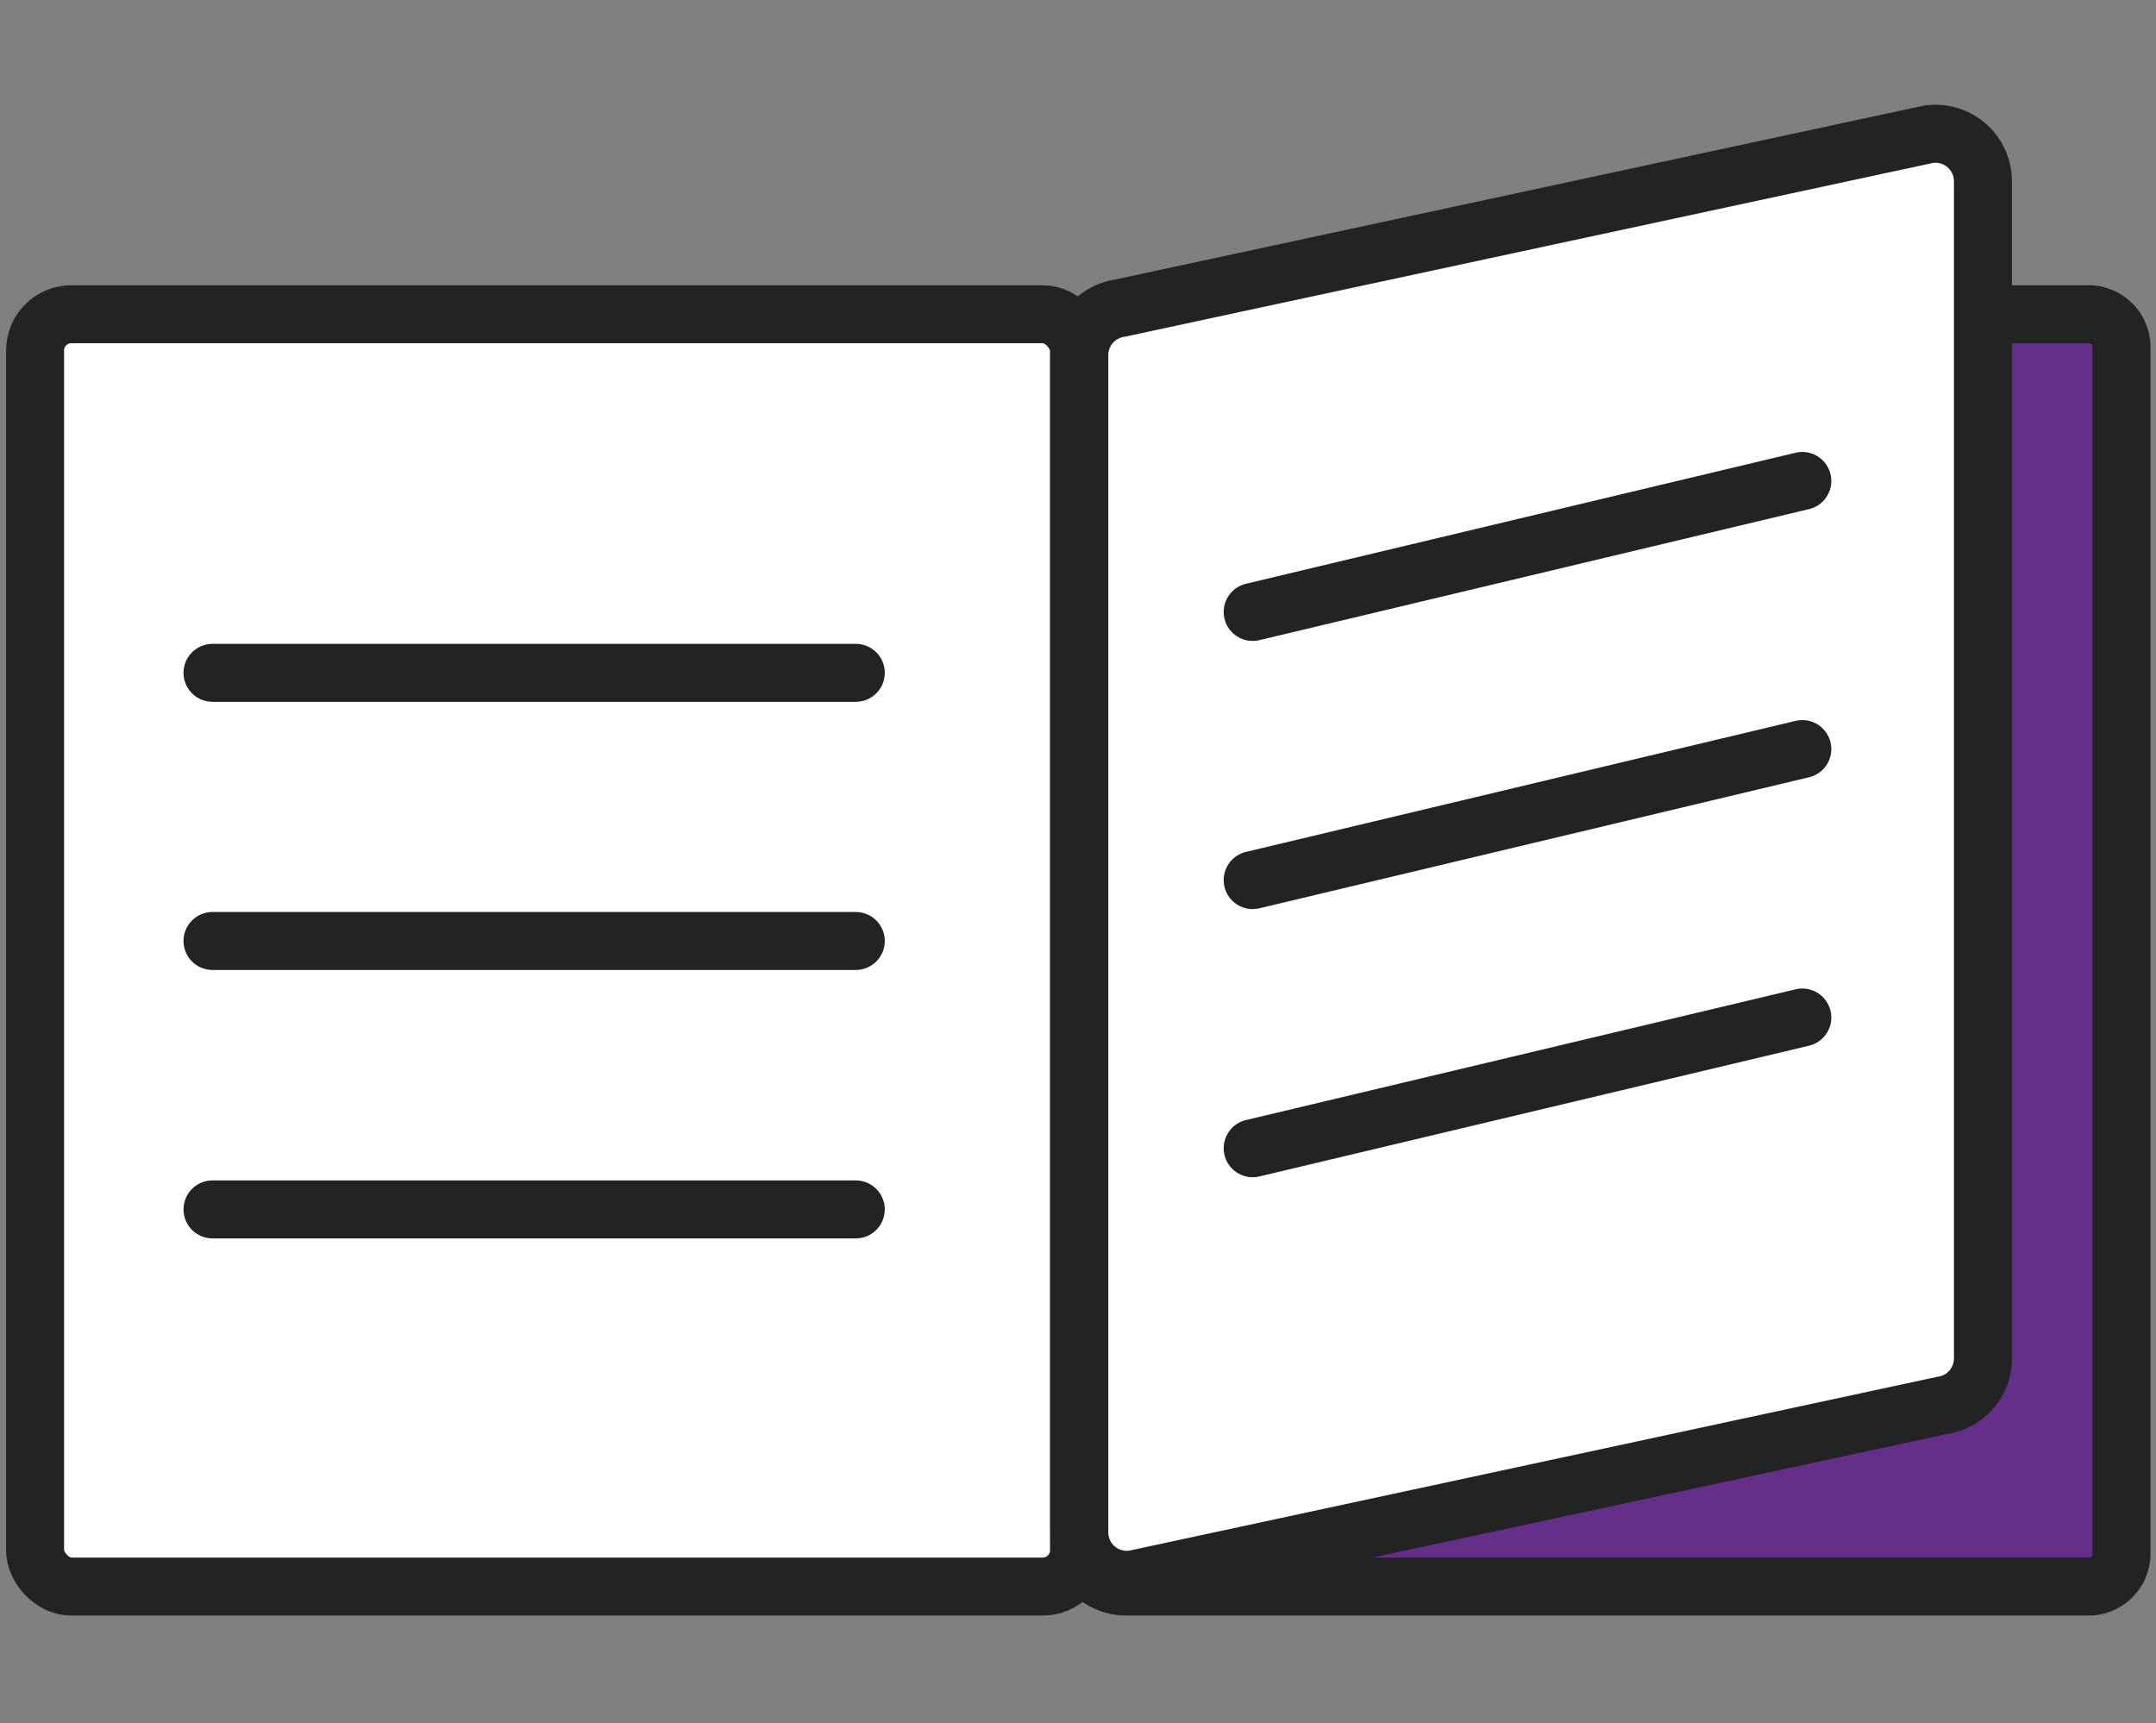 <svg id="Calque_1" data-name="Calque 1" xmlns="http://www.w3.org/2000/svg" viewBox="0 0 74.37 59.45"><rect x="0" y="0" width="74.37" height="59.45" fill="#808080" stroke="none"/><defs><style>.cls-1{fill:#652f89;}.cls-1,.cls-2,.cls-3{stroke:#222323;stroke-width:2px;}.cls-1,.cls-2{stroke-miterlimit:10;}.cls-2{fill:#fff;}.cls-3{fill:none;stroke-linecap:round;stroke-linejoin:round;}</style></defs><path class="cls-1" d="M68.39,10.84H72A1.14,1.14,0,0,1,73.18,12V53.59A1.14,1.14,0,0,1,72,54.73H38.86A1.69,1.69,0,0,1,37.17,53"/><rect class="cls-2" x="1.21" y="10.84" width="36.01" height="43.89" rx="1.25"/><path class="cls-2" d="M67,48.48l-27.89,6a1.64,1.64,0,0,1-1.88-1.62V12.25a1.64,1.64,0,0,1,1.4-1.62l27.9-6a1.64,1.64,0,0,1,1.87,1.62V46.86A1.64,1.64,0,0,1,67,48.48Z"/><line class="cls-3" x1="7.33" y1="23.21" x2="29.52" y2="23.21"/><line class="cls-3" x1="7.33" y1="32.46" x2="29.52" y2="32.46"/><line class="cls-3" x1="7.33" y1="41.72" x2="29.52" y2="41.72"/><line class="cls-3" x1="43.21" y1="21.11" x2="62.17" y2="16.59"/><line class="cls-3" x1="43.21" y1="30.36" x2="62.17" y2="25.84"/><line class="cls-3" x1="43.21" y1="39.61" x2="62.17" y2="35.1"/></svg>